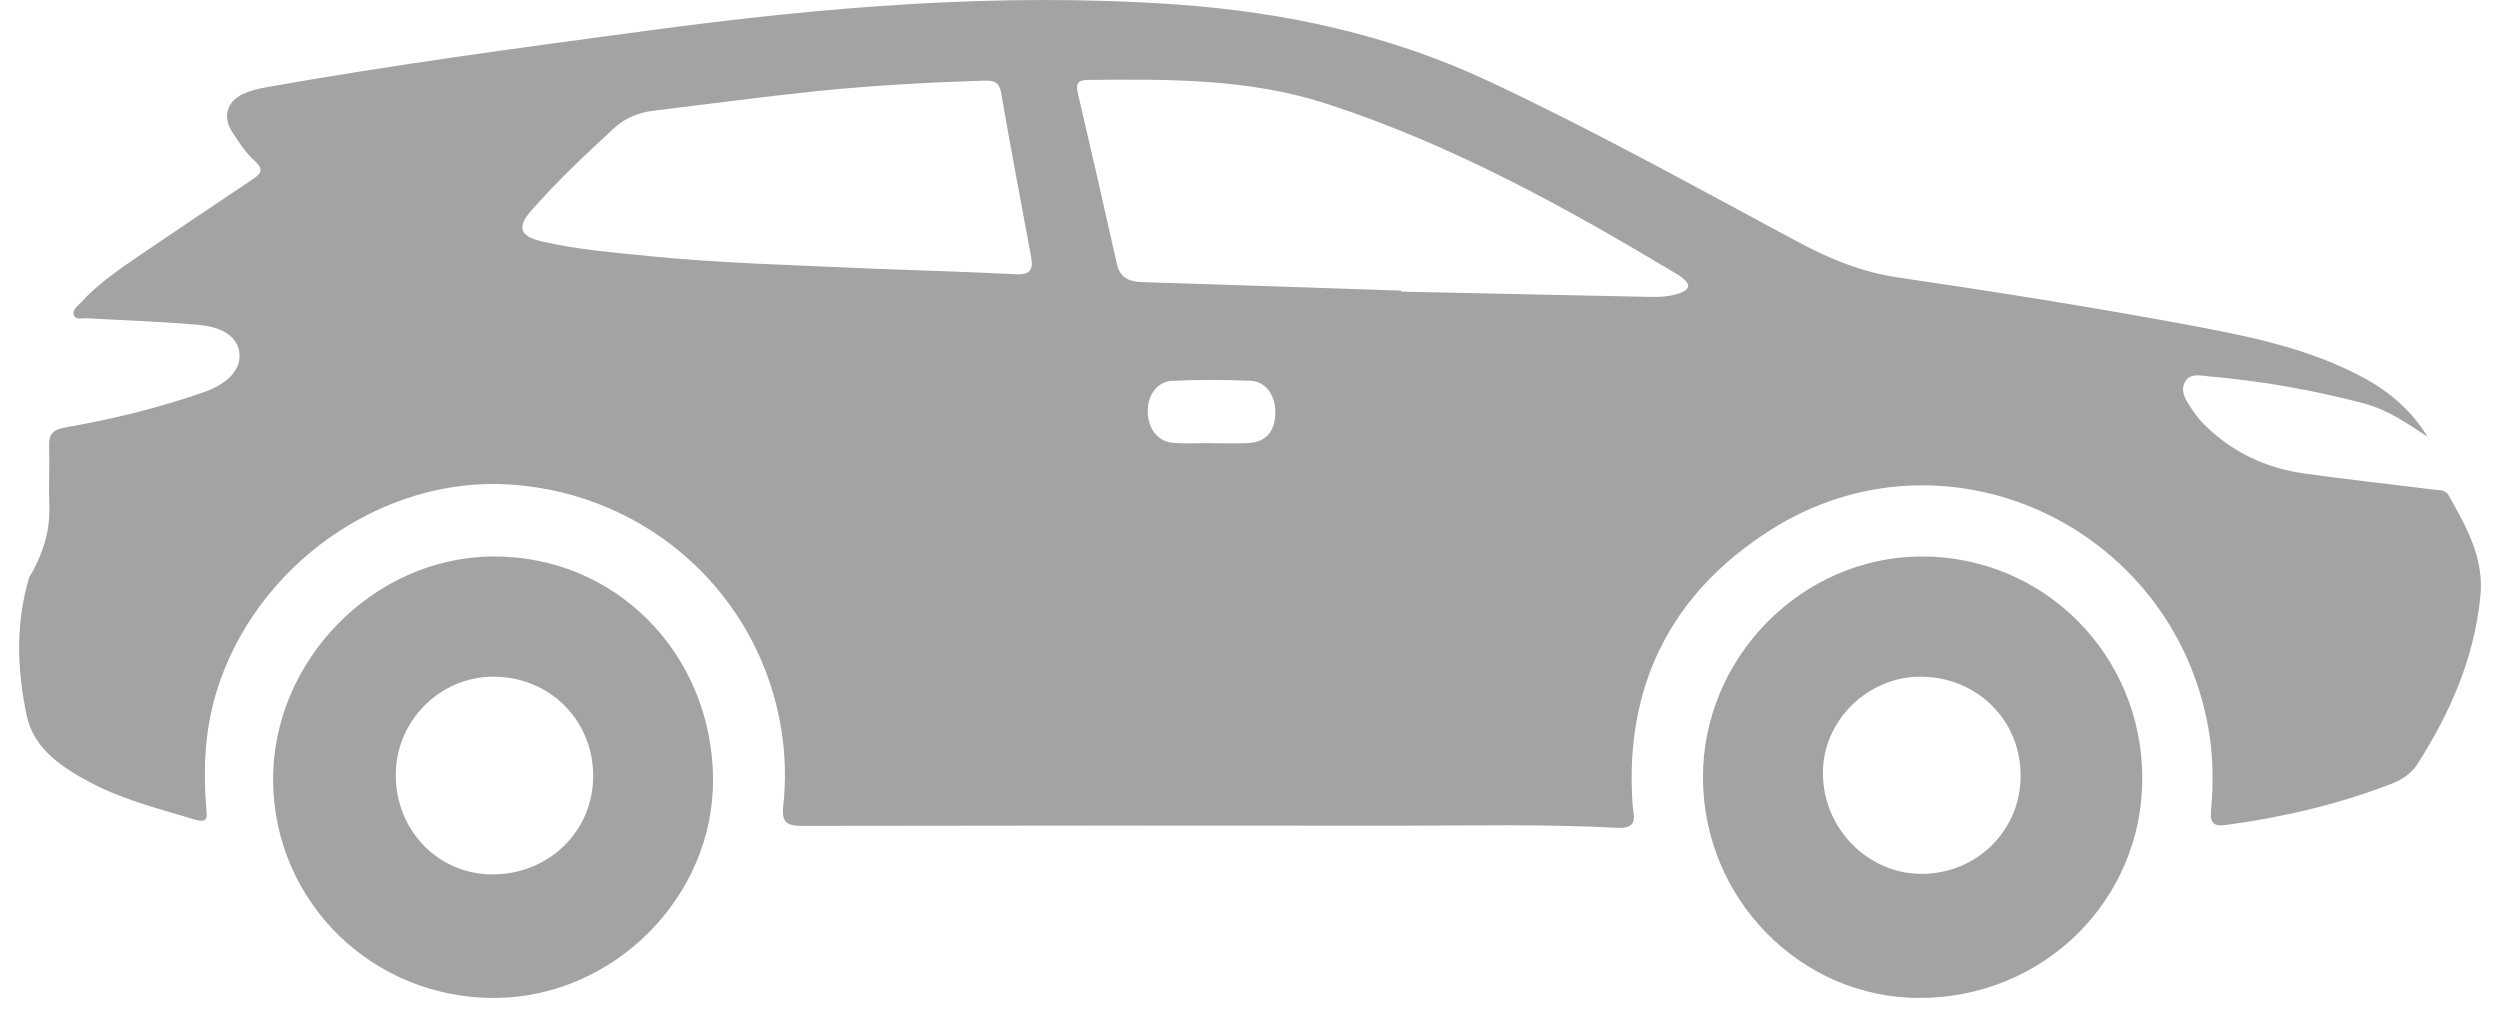 <?xml version="1.0" encoding="UTF-8"?> <svg xmlns="http://www.w3.org/2000/svg" width="37" height="15" viewBox="0 0 37 15" fill="none"><path fill-rule="evenodd" clip-rule="evenodd" d="M35.784 11.3C35.69 11.45 35.546 11.543 35.382 11.605C34.593 11.908 33.776 12.098 32.94 12.21C32.745 12.237 32.708 12.164 32.724 11.986C32.761 11.579 32.755 11.171 32.682 10.765C32.143 7.764 28.774 6.207 26.199 7.847C24.728 8.783 24.041 10.155 24.162 11.904C24.173 12.065 24.262 12.269 23.937 12.252C22.865 12.194 21.791 12.22 20.717 12.22C17.771 12.217 14.826 12.217 11.88 12.223C11.648 12.223 11.565 12.177 11.592 11.926C11.633 11.555 11.624 11.18 11.565 10.806C11.249 8.807 9.599 7.308 7.556 7.171C5.641 7.043 3.761 8.38 3.197 10.262C3.03 10.819 3.007 11.383 3.052 11.956C3.061 12.066 3.095 12.192 2.892 12.132C2.375 11.976 1.848 11.845 1.365 11.595C0.93 11.369 0.5 11.086 0.396 10.594C0.253 9.922 0.227 9.229 0.43 8.553C0.439 8.521 0.463 8.493 0.48 8.464C0.646 8.158 0.743 7.839 0.73 7.486C0.719 7.189 0.735 6.891 0.727 6.593C0.722 6.424 0.788 6.358 0.957 6.328C1.659 6.205 2.352 6.038 3.025 5.801C3.387 5.673 3.573 5.457 3.542 5.216C3.512 4.993 3.314 4.841 2.93 4.807C2.382 4.759 1.833 4.742 1.285 4.71C1.22 4.706 1.128 4.739 1.096 4.672C1.057 4.589 1.146 4.536 1.194 4.481C1.454 4.195 1.775 3.978 2.094 3.761C2.639 3.391 3.186 3.023 3.735 2.657C3.871 2.567 3.907 2.503 3.762 2.374C3.631 2.257 3.531 2.099 3.434 1.949C3.294 1.732 3.355 1.508 3.59 1.394C3.704 1.339 3.833 1.31 3.959 1.288C5.835 0.955 7.723 0.703 9.611 0.45C12.195 0.103 14.784 -0.116 17.392 0.065C19.007 0.177 20.568 0.514 22.04 1.205C23.6 1.936 25.105 2.775 26.623 3.587C27.087 3.836 27.567 4.031 28.094 4.107C29.537 4.318 30.978 4.548 32.412 4.814C33.298 4.979 34.183 5.159 34.986 5.593C35.373 5.802 35.696 6.085 35.928 6.464C35.629 6.266 35.335 6.063 34.985 5.97C34.229 5.771 33.46 5.637 32.681 5.569C32.565 5.559 32.424 5.52 32.347 5.639C32.26 5.773 32.34 5.904 32.415 6.018C32.479 6.117 32.552 6.216 32.637 6.298C33.042 6.693 33.533 6.926 34.092 7.006C34.729 7.097 35.369 7.164 36.008 7.245C36.089 7.256 36.188 7.24 36.239 7.33C36.499 7.791 36.762 8.248 36.711 8.81C36.625 9.724 36.27 10.535 35.784 11.3ZM14.816 1.371C14.784 1.187 14.673 1.19 14.539 1.195C13.717 1.22 12.894 1.267 12.075 1.35C11.274 1.434 10.475 1.541 9.675 1.638C9.457 1.665 9.259 1.741 9.096 1.89C8.668 2.283 8.245 2.681 7.862 3.118C7.65 3.36 7.69 3.495 8.015 3.572C8.533 3.694 9.065 3.735 9.593 3.789C10.695 3.899 11.801 3.924 12.906 3.976C13.617 4.002 14.329 4.024 15.04 4.059C15.249 4.069 15.295 3.986 15.261 3.803C15.11 2.993 14.957 2.183 14.816 1.371ZM17.388 6.557C17.568 6.566 17.749 6.558 17.928 6.558V6.56C18.108 6.56 18.288 6.566 18.468 6.558C18.724 6.548 18.866 6.394 18.875 6.13C18.884 5.858 18.741 5.645 18.503 5.635C18.118 5.619 17.732 5.619 17.346 5.636C17.12 5.646 16.973 5.865 16.987 6.115C17.002 6.374 17.152 6.546 17.388 6.557ZM24.926 4.135C24.9 4.112 24.873 4.09 24.844 4.072C23.184 3.075 21.494 2.141 19.639 1.537C18.483 1.161 17.291 1.171 16.098 1.183C15.958 1.184 15.919 1.232 15.95 1.369C16.147 2.213 16.341 3.058 16.529 3.904C16.576 4.113 16.712 4.169 16.903 4.175C18.181 4.215 19.458 4.258 20.736 4.301C20.735 4.306 20.735 4.311 20.735 4.316C21.962 4.342 23.189 4.368 24.414 4.394C24.578 4.397 24.742 4.39 24.894 4.325C25.002 4.279 25.017 4.213 24.926 4.135ZM7.291 8.236C9.101 8.222 10.533 9.664 10.553 11.518C10.571 13.267 9.09 14.758 7.327 14.77C5.52 14.779 4.062 13.359 4.042 11.565C4.023 9.787 5.523 8.249 7.291 8.236ZM7.289 12.941C8.127 12.941 8.783 12.297 8.779 11.479C8.777 10.652 8.126 10.01 7.293 10.015C6.501 10.019 5.852 10.68 5.857 11.479C5.862 12.299 6.491 12.941 7.289 12.941ZM28.434 8.236C30.247 8.23 31.704 9.689 31.706 11.515C31.708 13.323 30.246 14.768 28.411 14.77C26.651 14.771 25.207 13.304 25.204 11.511C25.199 9.73 26.667 8.243 28.434 8.236ZM28.433 12.933C29.253 12.937 29.905 12.294 29.905 11.483C29.907 10.656 29.259 10.015 28.42 10.015C27.636 10.015 26.974 10.673 26.979 11.446C26.983 12.26 27.64 12.93 28.433 12.933Z" fill="#A3A3A3"></path></svg> 